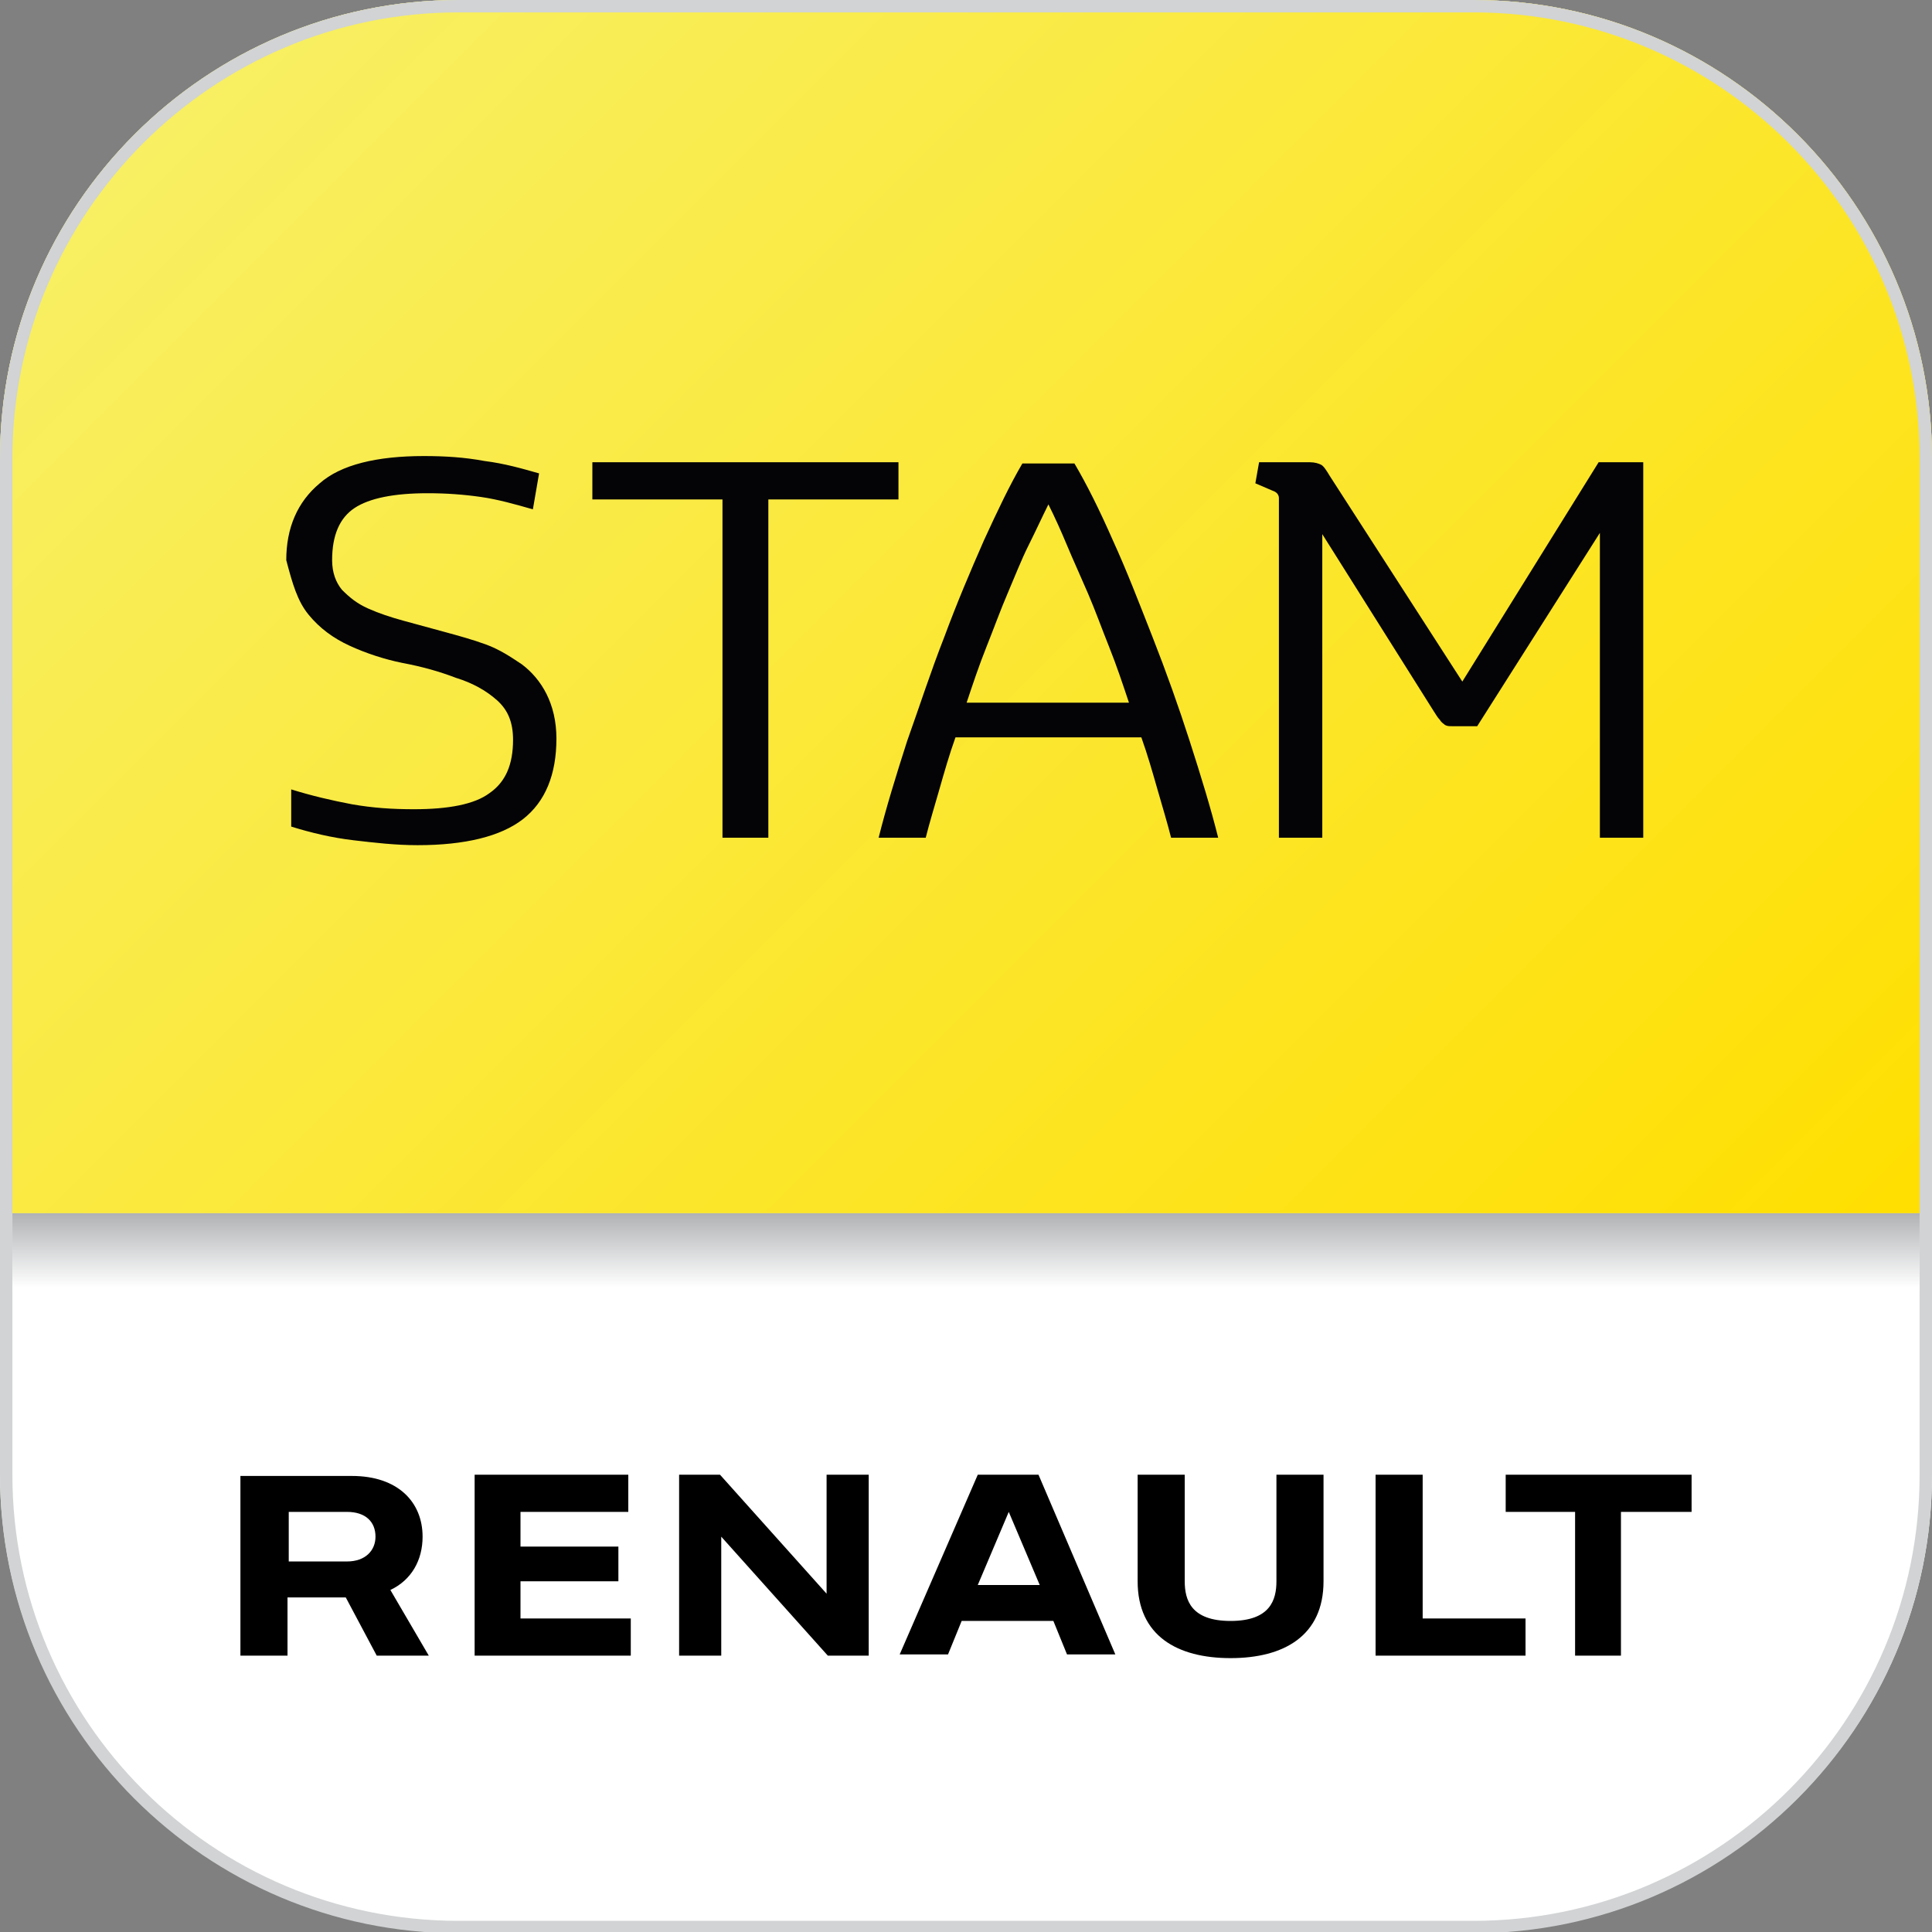 <?xml version="1.0" encoding="utf-8"?>
<!-- Generator: Adobe Illustrator 25.2.0, SVG Export Plug-In . SVG Version: 6.00 Build 0)  -->
<svg version="1.1" id="Laag_1" xmlns="http://www.w3.org/2000/svg" xmlns:xlink="http://www.w3.org/1999/xlink" x="0px" y="0px"
	 viewBox="0 0 155.9 155.9" style="enable-background:new 0 0 155.9 155.9;" xml:space="preserve">
<rect x="0" y="0" width="155.9" height="155.9" fill="#808080" stroke="none"/>
<style type="text/css">
	.st0{fill:#FFFFFF;}
	.st1{fill:url(#SVGID_1_);}
	.st2{fill:#D1D3D4;}
	.st3{fill:url(#SVGID_2_);}
	.st4{fill:#040305;}
</style>
<g>
	<path class="st0" d="M118.9,155.9H37c-20.4,0-37-16.6-37-37V37C0,16.6,16.6,0,37,0h81.9c20.4,0,37,16.6,37,37V119
		C155.9,139.4,139.3,155.9,118.9,155.9z"/>
</g>
<g>
	<linearGradient id="SVGID_1_" gradientUnits="userSpaceOnUse" x1="19.921" y1="1.772" x2="135.984" y2="117.834">
		<stop  offset="0" style="stop-color:#F8EF63"/>
		<stop  offset="1" style="stop-color:#FFDF00"/>
	</linearGradient>
	<path class="st1" d="M155.9,97.9V37c0-20.4-16.6-37-37-37H37C16.6,0,0,16.6,0,37v60.9H155.9z"/>
</g>
<path class="st2" d="M118.9,1c19.8,0,36,16.1,36,36V119c0,19.8-16.1,36-36,36H37c-19.8,0-36-16.1-36-36V37C1,17.2,17.1,1,37,1H118.9
	 M118.9,0H37C16.6,0,0,16.6,0,37V119c0,20.4,16.6,37,37,37h81.9c20.4,0,37-16.6,37-37V37C155.9,16.6,139.3,0,118.9,0L118.9,0z"/>
<linearGradient id="SVGID_2_" gradientUnits="userSpaceOnUse" x1="77.953" y1="104.156" x2="77.953" y2="97.913">
	<stop  offset="3.930131e-02" style="stop-color:#FFFFFF"/>
	<stop  offset="1" style="stop-color:#B0B2B4"/>
</linearGradient>
<rect x="1" y="97.9" class="st3" width="153.9" height="6.2"/>
<path class="st4" d="M107.3,38.4c-0.3-0.5-0.5-0.8-0.7-0.9c-0.2-0.1-0.5-0.2-0.9-0.2h-4.1l-0.3,1.7l1.4,0.6c0.3,0.1,0.5,0.3,0.5,0.6
	v27.4h3.5V43.1l9,14.3c0.2,0.3,0.3,0.5,0.5,0.7c0.1,0.2,0.3,0.3,0.4,0.4c0.2,0.1,0.3,0.1,0.6,0.1c0.2,0,0.5,0,0.9,0h1.1l9.9-15.6
	v24.6h3.5V37.3h-3.6l-11,17.7L107.3,38.4z M86.1,44c0.5,1.2,1.1,2.5,1.7,3.9c0.6,1.4,1.1,2.8,1.7,4.3c0.6,1.5,1.1,3,1.6,4.5H78
	c0.5-1.5,1-3,1.6-4.5c0.6-1.5,1.1-2.9,1.7-4.3c0.6-1.4,1.1-2.7,1.7-3.9c0.6-1.2,1.1-2.3,1.6-3.3C85.1,41.7,85.6,42.8,86.1,44
	 M98.3,67.6c-0.6-2.4-1.4-5-2.3-7.8c-0.9-2.8-1.9-5.6-3-8.4c-1.1-2.8-2.1-5.4-3.2-7.8c-1.1-2.5-2.1-4.5-3.1-6.2h-4.2
	c-1,1.7-2,3.8-3.1,6.2c-1.1,2.5-2.2,5.1-3.2,7.8c-1.1,2.8-2,5.6-3,8.4c-0.9,2.8-1.7,5.4-2.3,7.8h3.8c0.3-1.2,0.7-2.5,1.1-3.9
	c0.4-1.4,0.8-2.8,1.3-4.2h15c0.5,1.4,0.9,2.8,1.3,4.2c0.4,1.4,0.8,2.7,1.1,3.9H98.3z M58.3,67.6h3.7V40.3h10.5v-3H47.8v3h10.5V67.6z
	 M24.9,49.6c0.9,1.1,2,1.9,3.3,2.5c1.3,0.6,2.8,1.1,4.3,1.4c1.6,0.3,3,0.7,4.3,1.2c1.3,0.4,2.4,1,3.3,1.8c0.9,0.8,1.3,1.8,1.3,3.2
	c0,2-0.6,3.4-1.9,4.3c-1.2,0.9-3.3,1.3-6.1,1.3c-1.7,0-3.3-0.1-5-0.4c-1.6-0.3-3.3-0.7-4.9-1.2v3c1.6,0.5,3.3,0.9,5,1.1
	c1.7,0.2,3.4,0.4,5.2,0.4c3.8,0,6.7-0.7,8.5-2.1c1.8-1.4,2.7-3.6,2.7-6.5c0-1.4-0.3-2.6-0.8-3.6c-0.5-1-1.2-1.8-2-2.4
	c-0.9-0.6-1.8-1.2-2.9-1.6c-1.1-0.4-2.2-0.7-3.3-1c-1.1-0.3-2.2-0.6-3.3-0.9c-1.1-0.3-2-0.6-2.9-1c-0.9-0.4-1.5-0.9-2.1-1.5
	c-0.5-0.6-0.8-1.4-0.8-2.4c0-2,0.6-3.4,1.8-4.2c1.2-0.8,3.2-1.2,5.9-1.2c1.5,0,2.9,0.1,4.3,0.3c1.4,0.2,2.8,0.6,4.2,1l0.5-2.9
	c-1.4-0.4-2.8-0.8-4.4-1c-1.6-0.3-3.2-0.4-4.9-0.4c-3.8,0-6.7,0.7-8.4,2.2c-1.8,1.5-2.7,3.6-2.7,6.2C23.6,47.1,24,48.5,24.9,49.6"/>
<g>
	<polygon points="136.5,119 136.5,122 130.8,122 130.8,133.6 127.1,133.6 127.1,122 121.5,122 121.5,119 	"/>
	<polygon points="114.8,119 111,119 111,133.6 123.1,133.6 123.1,130.6 114.8,130.6 	"/>
	<polygon points="42,127.6 49.9,127.6 49.9,124.8 42,124.8 42,122 50.7,122 50.7,119 38.3,119 38.3,133.6 50.9,133.6 50.9,130.6 
		42,130.6 	"/>
	<polygon points="66.7,119 66.7,128.6 58.1,119 54.8,119 54.8,133.6 58.2,133.6 58.2,124 66.8,133.6 70.1,133.6 70.1,119 	"/>
	<path d="M99.3,133.8c4.3,0,7.5-1.8,7.5-6.2c0-2.5,0-8.6,0-8.6h-3.8c0,0,0,8.3,0,8.6c0,1.5-0.5,3.2-3.7,3.2s-3.7-1.7-3.7-3.2
		c0-0.3,0-8.6,0-8.6h-3.8c0,0,0,6,0,8.6C91.8,132,95,133.8,99.3,133.8z"/>
	<path d="M83.8,119h-4.9l-6.3,14.5h3.9l1.1-2.7H85l1.1,2.7h3.9L83.8,119z M78.9,127.9l2.5-5.9l2.5,5.9H78.9z"/>
	<path d="M31.5,128.3c1.7-0.8,2.6-2.4,2.6-4.3c0-2.8-2-4.9-5.7-4.9h-9v14.5h3.8v-4.7h4.7l2.5,4.7h4.2L31.5,128.3z M28,126h-4.7v-4
		H28c1.5,0,2.3,0.8,2.3,2C30.3,125.1,29.5,126,28,126z"/>
</g>
</svg>
